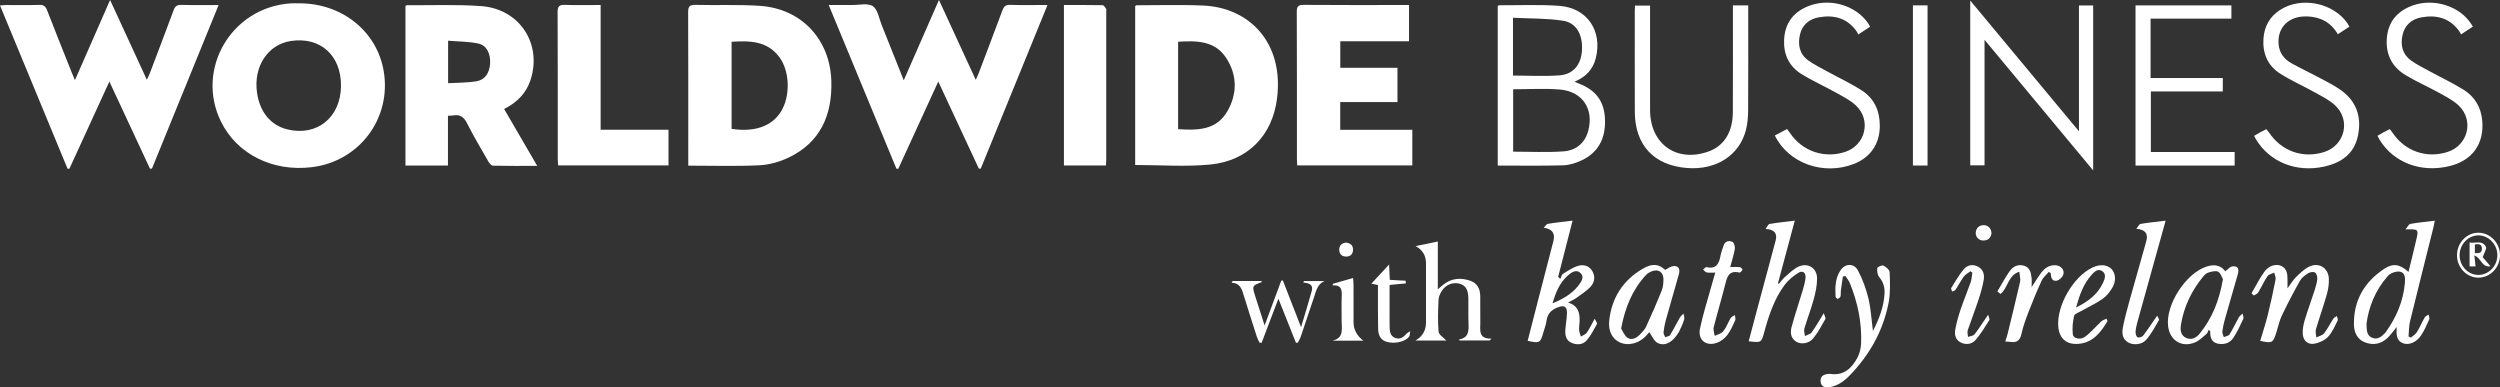 <?xml version="1.0" encoding="UTF-8"?>
<svg xmlns="http://www.w3.org/2000/svg" width="284" height="44" viewBox="0 0 284 44" fill="none">
  <rect x="0" y="0" width="284" height="44" fill="#333333" stroke="none"/>
  <g clip-path="url(#clip0_9_414)">
    <path d="M17.038 19.162C15.527 15.918 14.014 12.673 12.426 9.265C10.864 12.672 9.373 15.921 7.883 19.171C7.814 19.171 7.746 19.171 7.676 19.171C5.133 13.021 2.587 6.87 0 0.618C0.309 0.598 0.533 0.573 0.756 0.571C1.994 0.567 3.233 0.594 4.47 0.557C4.963 0.543 5.177 0.721 5.35 1.167C6.261 3.523 7.207 5.866 8.141 8.214C8.237 8.456 8.343 8.694 8.514 9.104C9.858 6.04 11.141 3.114 12.506 0C13.928 3.086 15.276 6.009 16.68 9.057C16.823 8.756 16.923 8.58 16.993 8.394C17.907 5.988 18.827 3.583 19.718 1.168C19.884 0.719 20.1 0.543 20.594 0.557C21.948 0.594 23.304 0.57 24.835 0.57C22.283 6.833 19.773 12.991 17.263 19.148L17.04 19.162H17.038Z" fill="white"></path>
    <path d="M111.192 19.146C109.686 15.914 108.18 12.682 106.588 9.262C105.028 12.663 103.535 15.921 102.042 19.178C101.972 19.172 101.903 19.168 101.833 19.162C99.289 13.012 96.745 6.864 94.141 0.568C95.102 0.568 95.945 0.561 96.788 0.57C97.595 0.578 98.589 0.321 99.153 0.699C99.715 1.077 99.859 2.094 100.16 2.842C100.979 4.873 101.785 6.908 102.666 9.122C104.016 6.042 105.299 3.114 106.665 -0.003C108.088 3.085 109.435 6.008 110.845 9.067C110.987 8.755 111.079 8.579 111.149 8.394C112.062 5.989 112.982 3.586 113.875 1.172C114.039 0.73 114.245 0.54 114.745 0.554C116.116 0.593 117.489 0.567 118.997 0.567C116.436 6.845 113.925 13.002 111.413 19.159C111.339 19.154 111.265 19.149 111.189 19.143L111.192 19.146Z" fill="white"></path>
    <path d="M128.956 18.741V0.684C129.033 0.64 129.073 0.598 129.113 0.598C131.659 0.601 134.207 0.514 136.747 0.634C141.87 0.876 145.877 4.791 145.07 11.2C144.54 15.413 141.73 18.277 137.48 18.691C134.68 18.963 131.831 18.743 128.954 18.743L128.956 18.741ZM133.834 14.674C136.059 14.823 138.197 14.79 139.433 12.63C140.569 10.645 140.56 8.533 139.301 6.595C138.013 4.612 135.95 4.615 133.834 4.74V14.674Z" fill="white"></path>
    <path d="M33.945 0.378C38.844 0.348 42.838 3.559 43.594 8.108C44.483 13.449 40.834 18.32 35.445 18.989C30.983 19.541 26.927 17.516 25.108 13.824C22.166 7.846 26.294 0.826 33.017 0.382C33.324 0.362 33.634 0.379 33.944 0.379L33.945 0.378ZM38.738 9.748C38.755 6.277 36.384 4.156 33.045 4.655C30.434 5.046 28.785 7.544 29.193 10.496C29.498 12.71 30.737 14.226 32.624 14.694C36.005 15.533 38.721 13.337 38.738 9.748Z" fill="white"></path>
    <path d="M78.188 18.816V17.995C78.188 12.463 78.198 6.93 78.174 1.397C78.171 0.754 78.323 0.537 78.996 0.554C81.446 0.617 83.905 0.498 86.346 0.667C91.066 0.992 94.312 4.496 94.441 9.235C94.545 13.085 93.195 16.169 89.592 17.898C88.565 18.39 87.373 18.723 86.241 18.777C83.606 18.904 80.963 18.817 78.188 18.817V18.816ZM83.109 14.636C85.699 15.045 87.686 14.342 88.718 12.676C89.8 10.928 89.735 8.108 88.539 6.496C87.155 4.632 85.175 4.617 83.109 4.743V14.636Z" fill="white"></path>
    <path d="M57.268 12.38C58.531 14.55 59.745 16.638 61.029 18.844C59.252 18.844 57.62 18.86 55.988 18.821C55.808 18.817 55.585 18.534 55.468 18.329C54.65 16.905 53.807 15.49 53.068 14.023C52.705 13.302 52.264 12.969 51.474 13.113C51.312 13.141 51.145 13.134 50.888 13.148V18.803H46.06V0.667C46.112 0.644 46.177 0.591 46.24 0.591C49.045 0.611 51.861 0.492 54.654 0.693C59.002 1.006 61.579 4.934 60.289 9.023C59.802 10.569 58.761 11.628 57.27 12.38H57.268ZM50.905 9.452C52.039 9.385 53.092 9.405 54.114 9.236C55.101 9.073 55.612 8.293 55.677 7.202C55.741 6.094 55.282 5.142 54.332 4.944C53.221 4.712 52.058 4.721 50.905 4.625V9.452Z" fill="white"></path>
    <path d="M160.067 4.691H152.256V7.701H158.751V11.598H152.25V14.742H160.44V18.788H147.36C147.35 18.558 147.33 18.326 147.33 18.094C147.329 12.516 147.339 6.937 147.314 1.357C147.311 0.733 147.466 0.548 148.104 0.554C151.84 0.585 155.576 0.57 159.31 0.57H160.064V4.691H160.067Z" fill="white"></path>
    <path d="M75.941 14.737V18.791H63.405C63.391 18.554 63.362 18.303 63.362 18.053C63.359 12.497 63.371 6.943 63.345 1.387C63.342 0.727 63.524 0.53 64.181 0.554C65.504 0.604 66.829 0.568 68.232 0.568V14.736H75.941V14.737Z" fill="white"></path>
    <path d="M170.143 18.811V0.691C170.208 0.647 170.247 0.597 170.285 0.597C172.568 0.607 174.86 0.501 177.132 0.664C180.307 0.893 182.057 3.506 181.285 6.596C180.968 7.866 180.178 8.728 178.861 9.285C179.114 9.391 179.248 9.449 179.385 9.502C181.331 10.254 182.271 11.551 182.33 13.621C182.388 15.688 181.602 17.308 179.685 18.212C179.031 18.519 178.281 18.761 177.567 18.781C175.121 18.85 172.673 18.808 170.143 18.808V18.811ZM171.893 10.138V17.23C173.831 17.23 175.733 17.333 177.617 17.195C179.011 17.093 180.05 16.283 180.431 14.836C181.085 12.358 179.742 10.361 177.151 10.164C175.43 10.033 173.69 10.139 171.893 10.139V10.138ZM171.877 8.586C173.705 8.586 175.465 8.693 177.207 8.555C178.748 8.431 179.615 7.311 179.711 5.739C179.82 3.957 179.098 2.591 177.551 2.352C175.698 2.066 173.793 2.116 171.875 2.018V8.586H171.877Z" fill="white"></path>
    <path d="M120.862 0.571C122.367 0.571 123.817 0.56 125.264 0.59C125.402 0.593 125.549 0.856 125.662 1.018C125.706 1.082 125.67 1.204 125.67 1.298C125.67 6.905 125.67 12.511 125.67 18.118C125.67 18.329 125.649 18.539 125.636 18.797H120.863V0.571H120.862Z" fill="white"></path>
    <path d="M237.783 19.36C233.628 14.362 229.603 9.524 225.443 4.521V18.785H223.819V0.062C227.976 5.06 231.998 9.897 236.169 14.913V0.623H237.783V19.36Z" fill="white"></path>
    <path d="M244.306 2.117V8.864H252.51V10.388H244.338V17.268H253.856V18.808H242.595V0.614H253.487V2.117H244.305H244.306Z" fill="white"></path>
    <path d="M196.862 0.613H198.599C198.599 0.888 198.599 1.119 198.599 1.351C198.599 5.07 198.611 8.789 198.588 12.508C198.584 13.241 198.529 13.994 198.354 14.703C197.627 17.645 194.959 19.355 191.621 19.083C187.877 18.777 185.735 16.485 185.717 12.713C185.698 8.875 185.712 5.036 185.712 1.198C185.712 1.032 185.728 0.867 185.738 0.637H187.447V1.459C187.447 4.963 187.447 8.467 187.447 11.973C187.447 12.212 187.444 12.45 187.45 12.689C187.555 16.441 190.514 18.468 194.062 17.22C195.832 16.597 196.838 15.028 196.851 12.75C196.872 8.984 196.858 5.216 196.859 1.45C196.859 1.192 196.859 0.933 196.859 0.616L196.862 0.613Z" fill="white"></path>
    <path d="M201.619 15.394C202.099 15.141 202.535 14.91 203.009 14.659C203.136 14.829 203.252 14.971 203.354 15.121C204.749 17.192 207.269 18.045 209.641 17.245C211.916 16.478 212.598 13.658 210.845 11.995C210.204 11.386 209.365 10.97 208.581 10.531C207.274 9.8 205.894 9.193 204.628 8.4C203.259 7.544 202.611 6.221 202.672 4.578C202.739 2.777 203.595 1.499 205.231 0.777C207.709 -0.318 210.791 0.531 212.242 2.68C212.308 2.776 212.356 2.883 212.441 3.035C212.028 3.305 211.634 3.564 211.089 3.921C211.034 3.803 210.988 3.665 210.906 3.55C209.835 2.05 208.334 1.659 206.616 1.968C205.526 2.164 204.735 2.817 204.478 3.927C204.212 5.072 204.416 6.144 205.429 6.87C206.084 7.338 206.815 7.699 207.522 8.088C208.855 8.822 210.245 9.464 211.518 10.288C212.938 11.207 213.558 12.633 213.546 14.326C213.532 16.361 212.478 17.895 210.588 18.627C207.146 19.961 203.185 18.567 201.618 15.393L201.619 15.394Z" fill="white"></path>
    <path d="M280.92 3.02C280.483 3.308 280.09 3.566 279.576 3.904C279.506 3.782 279.447 3.653 279.366 3.54C278.29 2.043 276.786 1.658 275.072 1.971C273.952 2.176 273.169 2.86 272.922 4.005C272.677 5.138 272.92 6.173 273.899 6.874C274.552 7.342 275.284 7.703 275.993 8.089C277.286 8.797 278.629 9.424 279.876 10.202C281.13 10.985 281.843 12.186 281.98 13.688C282.221 16.331 280.873 18.22 278.299 18.86C275.049 19.667 271.916 18.492 270.313 15.864C270.24 15.744 270.182 15.615 270.083 15.424C270.317 15.288 270.534 15.155 270.757 15.035C270.986 14.911 271.22 14.797 271.48 14.666C271.592 14.813 271.697 14.936 271.786 15.069C273.193 17.174 275.644 18.033 278.047 17.261C280.369 16.515 281.079 13.668 279.303 11.985C278.677 11.392 277.866 10.98 277.1 10.556C275.832 9.853 274.492 9.273 273.254 8.522C271.836 7.66 271.082 6.352 271.129 4.641C271.177 2.844 272.006 1.547 273.633 0.802C275.964 -0.269 278.984 0.442 280.497 2.393C280.64 2.578 280.76 2.78 280.92 3.019V3.02Z" fill="white"></path>
    <path d="M266.892 3.029C266.462 3.31 266.053 3.576 265.576 3.886C264.779 2.514 263.577 1.912 262.067 1.865C260.006 1.801 258.667 3.126 258.852 5.055C258.943 6.018 259.47 6.709 260.273 7.163C261.309 7.747 262.39 8.247 263.44 8.808C264.257 9.245 265.095 9.663 265.853 10.188C267.674 11.449 268.302 13.237 267.872 15.38C267.452 17.473 265.984 18.492 264.026 18.924C260.85 19.626 257.832 18.409 256.275 15.821C256.213 15.719 256.165 15.612 256.07 15.433C256.297 15.3 256.512 15.168 256.732 15.046C256.96 14.921 257.193 14.806 257.46 14.67C257.57 14.81 257.676 14.929 257.765 15.061C259.179 17.175 261.612 18.035 264.02 17.271C266.38 16.521 267.079 13.642 265.253 11.951C264.62 11.365 263.805 10.965 263.039 10.537C261.71 9.796 260.309 9.176 259.027 8.364C257.607 7.464 257.012 6.064 257.129 4.376C257.225 3 257.832 1.912 258.98 1.152C261.382 -0.438 265.069 0.295 266.687 2.674C266.753 2.77 266.803 2.876 266.892 3.032V3.029Z" fill="white"></path>
    <path d="M272.266 37.149C271.859 37.637 271.574 38.055 271.216 38.393C270.496 39.071 269.626 39.25 268.7 38.907C267.777 38.563 267.422 37.773 267.407 36.864C267.366 34.105 268.61 32.004 270.873 30.522C271.873 29.867 272.644 30.023 273.606 30.893C273.75 30.306 273.883 29.771 274.013 29.237C274.191 28.495 274.373 27.755 274.541 27.011C274.737 26.152 274.651 26.047 273.787 26.05C273.694 26.05 273.601 26.05 273.261 26.05C273.516 25.758 273.644 25.465 273.819 25.435C274.701 25.28 275.597 25.193 276.584 25.07C276.529 25.368 276.503 25.568 276.454 25.763C275.561 29.346 274.654 32.925 273.78 36.512C273.646 37.063 273.663 37.651 273.61 38.222C273.699 38.265 273.787 38.308 273.876 38.351C274.104 38.151 274.396 37.99 274.549 37.743C274.886 37.199 275.137 36.602 275.457 36.047C275.539 35.906 275.741 35.836 275.889 35.733C275.919 35.915 276.027 36.133 275.964 36.273C275.683 36.9 275.411 37.544 275.029 38.109C274.494 38.897 273.644 39.24 273.01 39.001C272.183 38.689 272.229 37.958 272.264 37.149H272.266ZM268.836 36.782C268.846 37.56 268.87 38.134 269.492 38.377C270.099 38.615 270.532 38.252 270.926 37.844C270.959 37.81 270.992 37.776 271.019 37.737C272.217 36.065 273.009 34.23 273.193 32.166C273.24 31.648 273.246 30.966 272.63 30.86C272.207 30.789 271.562 31.015 271.273 31.338C269.843 32.939 269.084 34.866 268.834 36.781L268.836 36.782Z" fill="white"></path>
    <path d="M198.651 38.765C198.938 37.68 199.208 36.649 199.485 35.62C200.227 32.859 200.971 30.097 201.711 27.336C201.935 26.5 201.555 26.058 200.571 26.009C200.759 25.761 200.869 25.468 201.024 25.442C201.931 25.286 202.848 25.193 203.887 25.064C203.228 27.518 202.602 29.85 201.977 32.181C202.012 32.203 202.047 32.224 202.082 32.247C202.317 31.977 202.524 31.672 202.794 31.441C203.275 31.026 203.745 30.548 204.309 30.289C205.369 29.799 206.412 30.448 206.419 31.613C206.425 32.406 206.251 33.219 206.041 33.992C205.735 35.117 205.307 36.208 204.975 37.328C204.901 37.58 205.014 37.889 205.041 38.171C205.301 38.039 205.652 37.973 205.804 37.764C206.262 37.133 206.644 36.446 207.179 35.578C207.269 35.882 207.425 36.124 207.361 36.238C206.929 36.998 206.519 37.789 205.967 38.454C205.479 39.041 204.598 39.144 204.069 38.825C203.404 38.426 203.357 37.753 203.531 37.116C203.905 35.739 204.368 34.385 204.777 33.016C204.919 32.538 205.059 32.05 205.108 31.557C205.164 30.988 204.784 30.688 204.309 30.983C203.721 31.35 203.142 31.819 202.731 32.373C201.548 33.964 200.939 35.83 200.419 37.723C200.085 38.937 200.092 38.938 198.654 38.766L198.651 38.765Z" fill="white"></path>
    <path d="M175.361 25.873C175.521 25.718 175.664 25.459 175.844 25.428C176.727 25.279 177.62 25.19 178.645 25.064C178.077 27.277 177.541 29.364 177.007 31.45C177.088 31.527 177.17 31.605 177.251 31.682C177.348 31.486 177.394 31.207 177.552 31.108C178.107 30.762 178.671 30.379 179.287 30.197C179.898 30.016 180.545 30.187 180.898 30.817C181.254 31.453 181.137 32.108 180.657 32.604C180.2 33.075 179.632 33.444 179.095 33.832C178.83 34.024 178.521 34.157 178.127 34.375C179.295 34.715 179.478 35.558 179.44 36.52C179.427 36.854 179.365 37.189 179.388 37.52C179.404 37.76 179.521 37.995 179.592 38.231C179.82 38.089 180.117 37.996 180.258 37.794C180.568 37.351 180.8 36.852 181.158 36.205C181.284 36.485 181.468 36.712 181.415 36.805C181.048 37.461 180.708 38.157 180.21 38.705C179.768 39.19 179.084 39.206 178.478 38.921C177.901 38.649 177.79 38.094 177.822 37.522C177.86 36.881 177.981 36.244 178.005 35.603C178.034 34.823 177.692 34.636 176.975 34.911C176.248 35.189 175.791 35.626 175.687 36.436C175.627 36.904 175.437 37.353 175.31 37.813C174.99 38.961 174.877 39.023 173.544 38.715C173.94 37.175 174.333 35.633 174.73 34.094C175.308 31.855 175.888 29.618 176.468 27.38C176.696 26.502 176.327 25.999 175.363 25.87L175.361 25.873ZM176.37 34.459C177.505 33.987 178.544 33.417 179.292 32.455C179.627 32.026 180.035 31.459 179.528 30.998C179.044 30.558 178.487 30.95 178.077 31.323C177.152 32.159 176.707 33.275 176.371 34.458L176.37 34.459Z" fill="white"></path>
    <path d="M259.86 32.757C260.229 32.259 260.476 31.824 260.82 31.486C261.272 31.042 261.749 30.571 262.306 30.298C263.403 29.759 264.486 30.409 264.556 31.629C264.59 32.232 264.49 32.867 264.324 33.453C263.95 34.781 263.479 36.082 263.09 37.408C263.009 37.687 263.113 38.022 263.132 38.331C263.432 38.184 263.824 38.109 264.012 37.872C264.42 37.354 264.714 36.745 265.077 36.188C265.16 36.061 265.336 35.994 265.469 35.899C265.503 36.075 265.62 36.294 265.556 36.42C265.232 37.051 264.949 37.743 264.476 38.248C264.103 38.646 263.502 38.932 262.956 39.038C262.157 39.193 261.613 38.691 261.59 37.87C261.576 37.382 261.666 36.871 261.809 36.4C262.153 35.261 262.563 34.141 262.929 33.009C263.067 32.58 263.203 32.139 263.244 31.695C263.267 31.449 263.164 31.066 262.987 30.958C262.804 30.846 262.414 30.91 262.204 31.042C261.85 31.265 261.47 31.547 261.272 31.901C260.542 33.201 259.85 34.525 259.209 35.87C258.925 36.466 258.795 37.136 258.593 37.772C258.215 38.968 258.116 39.021 256.757 38.722C257.047 37.744 257.372 36.778 257.617 35.793C257.95 34.455 258.239 33.105 258.506 31.752C258.553 31.51 258.406 31.23 258.347 30.966C258.087 31.098 257.73 31.164 257.587 31.374C257.19 31.962 256.899 32.62 256.529 33.228C256.433 33.385 256.202 33.46 256.033 33.573C255.947 33.489 255.86 33.403 255.775 33.318C256.26 32.489 256.687 31.617 257.249 30.846C257.745 30.165 258.582 29.941 259.147 30.207C259.856 30.541 259.859 31.21 259.859 31.865C259.859 32.116 259.859 32.366 259.859 32.756L259.86 32.757Z" fill="white"></path>
    <path d="M217.308 0.61H218.969V18.803H217.308V0.61Z" fill="white"></path>
    <path d="M189.16 30.658C189.478 30.495 189.711 30.318 189.972 30.255C190.584 30.106 190.908 30.475 190.729 31.118C190.244 32.863 189.729 34.599 189.244 36.344C189.117 36.801 189.028 37.273 188.977 37.744C188.958 37.922 189.098 38.117 189.165 38.303C189.352 38.228 189.628 38.208 189.714 38.071C190.112 37.426 190.449 36.745 190.828 36.088C190.931 35.911 191.102 35.772 191.242 35.616C191.275 35.84 191.385 36.088 191.325 36.283C191.178 36.758 190.979 37.222 190.747 37.663C190.582 37.973 190.357 38.265 190.111 38.519C189.604 39.041 188.925 39.293 188.295 38.957C187.892 38.741 187.678 38.171 187.364 37.739C187.301 37.807 187.111 38.031 186.907 38.237C186.107 39.041 184.931 39.31 184.022 38.905C183.188 38.533 182.677 37.633 182.804 36.446C183.082 33.833 184.374 31.824 186.648 30.509C187.757 29.868 188.481 30.024 189.16 30.661V30.658ZM184.158 37.318C184.345 37.603 184.527 38.138 184.898 38.379C185.377 38.689 185.912 38.393 186.3 37.998C186.564 37.729 186.845 37.441 186.998 37.106C187.62 35.752 188.22 34.385 188.771 33.002C188.934 32.595 188.972 32.116 188.965 31.672C188.952 30.892 188.358 30.527 187.635 30.823C187.4 30.919 187.152 31.056 186.982 31.241C185.452 32.893 184.624 34.881 184.157 37.319L184.158 37.318Z" fill="white"></path>
    <path d="M252.789 30.814C253.11 30.584 253.335 30.299 253.59 30.266C254.202 30.186 254.4 30.502 254.207 31.181C253.735 32.853 253.239 34.518 252.769 36.19C252.633 36.669 252.52 37.16 252.457 37.653C252.432 37.856 252.565 38.081 252.626 38.295C252.849 38.197 253.169 38.158 253.276 37.988C253.663 37.366 253.967 36.692 254.329 36.054C254.426 35.883 254.616 35.765 254.763 35.623C254.793 35.826 254.909 36.069 254.836 36.224C254.486 36.971 254.143 37.734 253.683 38.414C253.3 38.98 252.662 39.174 251.97 39.043C251.183 38.892 251.08 38.287 251.079 37.623L250.907 37.469C250.825 37.63 250.779 37.836 250.652 37.942C250.237 38.287 249.835 38.699 249.352 38.9C247.843 39.522 246.49 38.676 246.296 37.059C246.002 34.609 248.313 31.036 250.672 30.278C251.557 29.993 252.31 30.139 252.789 30.819V30.814ZM252.525 31.711C252.383 31.473 252.262 30.996 251.977 30.863C251.68 30.723 251.213 30.859 250.85 30.969C250.62 31.039 250.409 31.257 250.247 31.456C248.946 33.059 248.077 34.868 247.752 36.917C247.659 37.502 247.729 38.115 248.355 38.391C248.959 38.658 249.499 38.374 249.879 37.907C251.312 36.148 252.116 34.108 252.526 31.712L252.525 31.711Z" fill="white"></path>
    <path d="M212.768 37.607C213.508 36.141 214.014 34.792 214.085 33.314C214.118 32.625 213.938 32.02 213.472 31.464C213.272 31.225 213.222 30.784 213.265 30.455C213.282 30.322 213.801 30.093 213.959 30.173C214.256 30.32 214.656 30.655 214.665 30.923C214.704 32.08 214.762 33.271 214.544 34.396C213.932 37.538 212.425 40.249 210.215 42.556C209.552 43.248 208.795 43.852 207.799 43.984C207.325 44.047 206.862 43.948 206.818 43.327C206.775 42.739 207.155 42.538 207.659 42.483C207.754 42.472 207.851 42.467 207.945 42.48C209.469 42.693 210.369 41.821 211.009 40.619C211.258 40.152 211.395 39.581 211.418 39.05C211.524 36.655 211.034 34.356 210.135 32.143C210.021 31.861 209.808 31.62 209.642 31.36C209.545 31.377 209.447 31.394 209.349 31.411C209.272 31.952 209.188 32.492 209.119 33.033C209.092 33.245 209.137 33.473 209.079 33.673C209.045 33.792 208.889 33.909 208.764 33.951C208.712 33.968 208.522 33.788 208.518 33.692C208.468 32.637 208.468 31.573 209.112 30.666C209.642 29.917 210.611 29.885 211.058 30.717C211.591 31.706 211.984 32.801 212.251 33.896C212.531 35.046 212.589 36.248 212.768 37.605V37.607Z" fill="white"></path>
    <path d="M160.796 38.681C161.594 38.228 161.993 37.546 161.993 36.633C161.993 34.393 161.993 32.153 161.993 29.913C161.993 29.03 161.599 28.378 160.813 27.956C161.697 27.774 162.466 27.616 163.337 27.436V32.859C163.626 32.617 163.773 32.491 163.923 32.368C164.86 31.6 165.92 31.516 167.016 31.89C167.804 32.157 168.145 32.801 168.155 33.616C168.168 34.641 168.156 35.666 168.164 36.691C168.17 37.514 167.914 38.492 169.434 38.474C169.364 38.542 169.294 38.61 169.225 38.678H165.777C165.777 38.641 165.77 38.559 165.777 38.557C166.856 38.36 166.856 37.573 166.823 36.722C166.786 35.77 166.828 34.816 166.808 33.864C166.787 32.893 166.486 32.421 165.823 32.232C165.098 32.024 164.273 32.31 163.826 32.993C163.623 33.301 163.436 33.682 163.418 34.038C163.363 35.251 163.317 36.473 163.421 37.678C163.453 38.035 163.994 38.347 164.303 38.682H160.793L160.796 38.681Z" fill="white"></path>
    <path d="M242.685 25.987C242.89 25.744 243.009 25.463 243.17 25.436C244.076 25.283 244.992 25.192 246.015 25.066C245.536 26.788 245.092 28.387 244.646 29.986C244.033 32.187 243.415 34.389 242.809 36.593C242.709 36.959 242.619 37.336 242.6 37.713C242.59 37.919 242.688 38.245 242.83 38.313C242.986 38.384 243.342 38.285 243.453 38.139C243.985 37.447 244.462 36.714 245.053 35.859C245.128 36.038 245.312 36.28 245.253 36.379C244.799 37.147 244.375 37.958 243.788 38.619C243.28 39.19 242.283 39.226 241.732 38.887C241.07 38.477 241.043 37.81 241.166 37.172C241.36 36.168 241.63 35.179 241.903 34.193C242.532 31.921 243.183 29.655 243.822 27.386C244.062 26.536 243.683 26.07 242.685 25.989V25.987Z" fill="white"></path>
    <path d="M239.413 36.487C238.63 37.77 237.755 38.941 236.075 39.064C234.756 39.16 233.945 38.454 233.823 37.143C233.6 34.74 235.536 31.391 237.733 30.378C238.573 29.99 239.386 30.059 239.86 30.555C240.336 31.053 240.423 31.917 239.96 32.688C239.673 33.166 239.298 33.646 238.846 33.959C238.09 34.483 237.24 34.87 236.436 35.327C236.14 35.494 235.668 35.65 235.615 35.886C235.463 36.565 235.392 37.292 235.472 37.979C235.528 38.46 236.319 38.653 236.865 38.252C237.542 37.754 238.089 37.081 238.712 36.506C238.869 36.36 239.105 36.3 239.303 36.2C239.34 36.296 239.376 36.392 239.413 36.486V36.487ZM235.842 34.926C237.243 34.243 238.275 33.437 238.879 32.179C239.098 31.723 239.32 31.157 238.825 30.809C238.306 30.445 237.883 30.903 237.556 31.277C236.676 32.28 236.242 33.5 235.842 34.926Z" fill="white"></path>
    <path d="M196.551 30.335C196.995 30.335 197.328 30.309 197.652 30.349C197.765 30.363 197.937 30.54 197.938 30.644C197.938 30.749 197.764 30.857 197.662 30.96C197.651 30.973 197.615 30.969 197.592 30.963C196.355 30.661 196.184 31.519 195.961 32.406C195.559 33.999 195.079 35.573 194.679 37.167C194.604 37.468 194.749 37.823 194.794 38.154C195.125 37.985 195.557 37.895 195.768 37.63C196.117 37.19 196.305 36.628 196.601 36.141C196.697 35.985 196.918 35.905 197.081 35.79C197.098 35.992 197.191 36.228 197.118 36.389C196.852 36.971 196.594 37.578 196.208 38.078C195.919 38.452 195.477 38.791 195.034 38.945C193.802 39.376 192.857 38.615 193.117 37.345C193.437 35.786 193.929 34.261 194.352 32.724C194.504 32.174 194.665 31.629 194.855 30.966C194.485 30.966 194.179 31.003 193.889 30.951C193.735 30.922 193.608 30.737 193.47 30.623C193.602 30.525 193.758 30.323 193.864 30.348C195.002 30.61 195.292 29.908 195.459 29.012C195.529 28.64 195.679 28.284 195.791 27.919C195.959 27.366 196.412 27.303 196.814 27.482C196.992 27.562 197.118 28.023 197.077 28.279C196.969 28.932 196.755 29.568 196.551 30.335Z" fill="white"></path>
    <path d="M145.226 33.935C144.553 35.703 143.936 37.324 143.319 38.945C143.24 38.941 143.161 38.935 143.083 38.931C142.981 38.712 142.857 38.502 142.784 38.273C142.287 36.731 141.79 35.189 141.316 33.642C141.096 32.923 140.944 32.174 139.907 32.116C139.947 32.053 139.989 31.988 140.029 31.925H143.331C143.323 31.973 143.327 32.047 143.307 32.054C142.256 32.436 142.224 32.492 142.57 33.58C142.909 34.645 143.253 35.709 143.659 36.973C144.331 35.162 144.939 33.526 145.547 31.89C145.609 31.88 145.671 31.869 145.733 31.858C146.396 33.56 147.059 35.262 147.8 37.169C148.25 35.653 148.659 34.344 149.023 33.023C149.223 32.296 148.647 32.164 148.049 32.091C148.079 32.037 148.109 31.983 148.139 31.927H150.48C149.651 32.266 149.516 33.04 149.279 33.749C148.771 35.262 148.266 36.775 147.75 38.285C147.673 38.51 147.539 38.716 147.43 38.931C147.359 38.931 147.287 38.931 147.216 38.931C146.571 37.312 145.927 35.694 145.227 33.934L145.226 33.935Z" fill="white"></path>
    <path d="M232.749 30.887C232.473 31.212 232.111 31.497 231.938 31.869C231.399 33.035 230.909 34.224 230.448 35.422C230.131 36.244 229.825 37.08 229.636 37.938C229.466 38.714 229.068 38.958 228.341 38.835C228.202 38.812 228.059 38.814 227.796 38.794C227.892 38.493 227.988 38.24 228.052 37.981C228.536 35.995 229.029 34.013 229.478 32.02C229.553 31.683 229.432 31.303 229.396 30.869C228.096 31.261 228.101 32.758 227.253 33.394C227.136 33.295 227.019 33.197 226.903 33.099C227.362 32.335 227.782 31.543 228.292 30.814C228.666 30.278 229.238 29.986 229.916 30.179C230.613 30.377 230.722 30.995 230.788 31.599C230.821 31.901 230.793 32.21 230.793 32.617C231.195 32.01 231.515 31.462 231.898 30.963C232.303 30.435 232.833 30.076 233.549 30.136C234.133 30.185 234.566 30.67 234.385 31.211C234.289 31.497 233.928 31.837 233.639 31.887C233.063 31.987 232.995 31.472 232.958 31.015C232.888 30.972 232.818 30.93 232.749 30.887Z" fill="white"></path>
    <path d="M225.851 35.75C225.922 36.037 226.052 36.258 225.989 36.357C225.495 37.133 225.025 37.939 224.422 38.625C223.996 39.109 223.328 39.213 222.709 38.887C222.108 38.57 222.019 37.972 222.126 37.395C222.271 36.628 222.485 35.868 222.735 35.128C223.086 34.09 223.513 33.079 223.873 32.046C223.992 31.705 223.999 31.327 224.058 30.965C223.986 30.915 223.913 30.866 223.842 30.816C223.585 31.015 223.269 31.172 223.083 31.424C222.732 31.901 222.468 32.439 222.139 32.934C222.072 33.035 221.888 33.056 221.756 33.115C221.722 32.979 221.612 32.796 221.663 32.714C222.113 31.991 222.536 31.241 223.078 30.593C223.482 30.107 224.101 29.973 224.706 30.293C225.292 30.604 225.452 31.184 225.355 31.765C225.226 32.535 225.006 33.295 224.762 34.04C224.375 35.215 223.921 36.369 223.529 37.544C223.458 37.757 223.552 38.026 223.569 38.27C223.819 38.178 224.163 38.16 224.303 37.982C224.813 37.331 225.255 36.626 225.852 35.752L225.851 35.75Z" fill="white"></path>
    <path d="M160.2 37.621C160.144 37.945 160.157 38.095 160.094 38.2C159.747 38.779 158.534 39.091 157.607 38.854C156.928 38.681 156.574 38.224 156.556 37.349C156.524 35.898 156.54 34.446 156.536 32.995C156.536 32.806 156.536 32.618 156.536 32.382C156.288 32.329 156.073 32.283 155.787 32.222C156.456 31.5 157.08 30.827 157.801 30.05C157.828 30.677 157.853 31.205 157.878 31.791C158.49 31.825 159.084 31.86 159.678 31.892C159.687 31.994 159.696 32.094 159.704 32.196C159.124 32.25 158.543 32.305 157.856 32.368C157.856 33.249 157.856 34.144 157.856 35.039C157.856 35.729 157.847 36.419 157.861 37.109C157.871 37.615 157.903 38.144 158.461 38.376C159.01 38.603 159.418 38.333 159.766 37.919C159.834 37.837 159.946 37.793 160.201 37.62L160.2 37.621Z" fill="white"></path>
    <path d="M151.421 32.236C152.153 32.026 152.886 31.815 153.711 31.577C153.731 31.881 153.761 32.129 153.761 32.376C153.766 33.782 153.764 35.188 153.764 36.593C153.764 37.44 154.134 38.141 154.874 38.698H151.36C152.726 38.397 152.397 37.338 152.408 36.452C152.42 35.498 152.378 34.544 152.421 33.593C152.454 32.864 152.324 32.346 151.397 32.423C151.406 32.36 151.413 32.299 151.421 32.236Z" fill="white"></path>
    <path d="M279.113 28.998C279.111 27.591 280.207 26.437 281.544 26.438C282.889 26.44 283.997 27.588 284 28.981C284.003 30.381 282.907 31.533 281.561 31.543C280.226 31.555 279.114 30.399 279.113 28.996V28.998ZM279.411 29.022C279.424 30.246 280.4 31.245 281.567 31.231C282.733 31.215 283.703 30.196 283.703 28.988C283.703 27.754 282.681 26.71 281.499 26.738C280.344 26.763 279.399 27.8 279.411 29.022Z" fill="white"></path>
    <path d="M226.232 26.501C226.161 26.998 225.875 27.319 225.311 27.324C224.803 27.329 224.399 26.911 224.446 26.414C224.495 25.896 224.804 25.604 225.324 25.577C225.819 25.551 226.236 25.969 226.232 26.501Z" fill="white"></path>
    <path d="M152.901 27.556C153.431 27.621 153.726 27.894 153.703 28.407C153.683 28.883 153.387 29.155 152.913 29.147C152.443 29.138 152.148 28.868 152.136 28.388C152.121 27.87 152.437 27.621 152.901 27.556Z" fill="white"></path>
    <path d="M282.034 29.218C282.246 29.465 282.566 29.837 282.919 30.249C281.921 30.419 281.881 29.31 281.089 29.012C281.137 29.473 281.179 29.863 281.221 30.261H280.546V27.546C281.153 27.688 281.976 27.221 282.4 28.042C282.514 28.264 282.207 28.703 282.034 29.218ZM281.144 28.759C281.593 28.789 281.966 28.737 281.946 28.216C281.929 27.74 281.584 27.68 281.144 27.778V28.759Z" fill="white"></path>
  </g>
  <defs>
    <clipPath id="clip0_9_414">
      <rect width="284" height="44" fill="white"></rect>
    </clipPath>
  </defs>
</svg>
